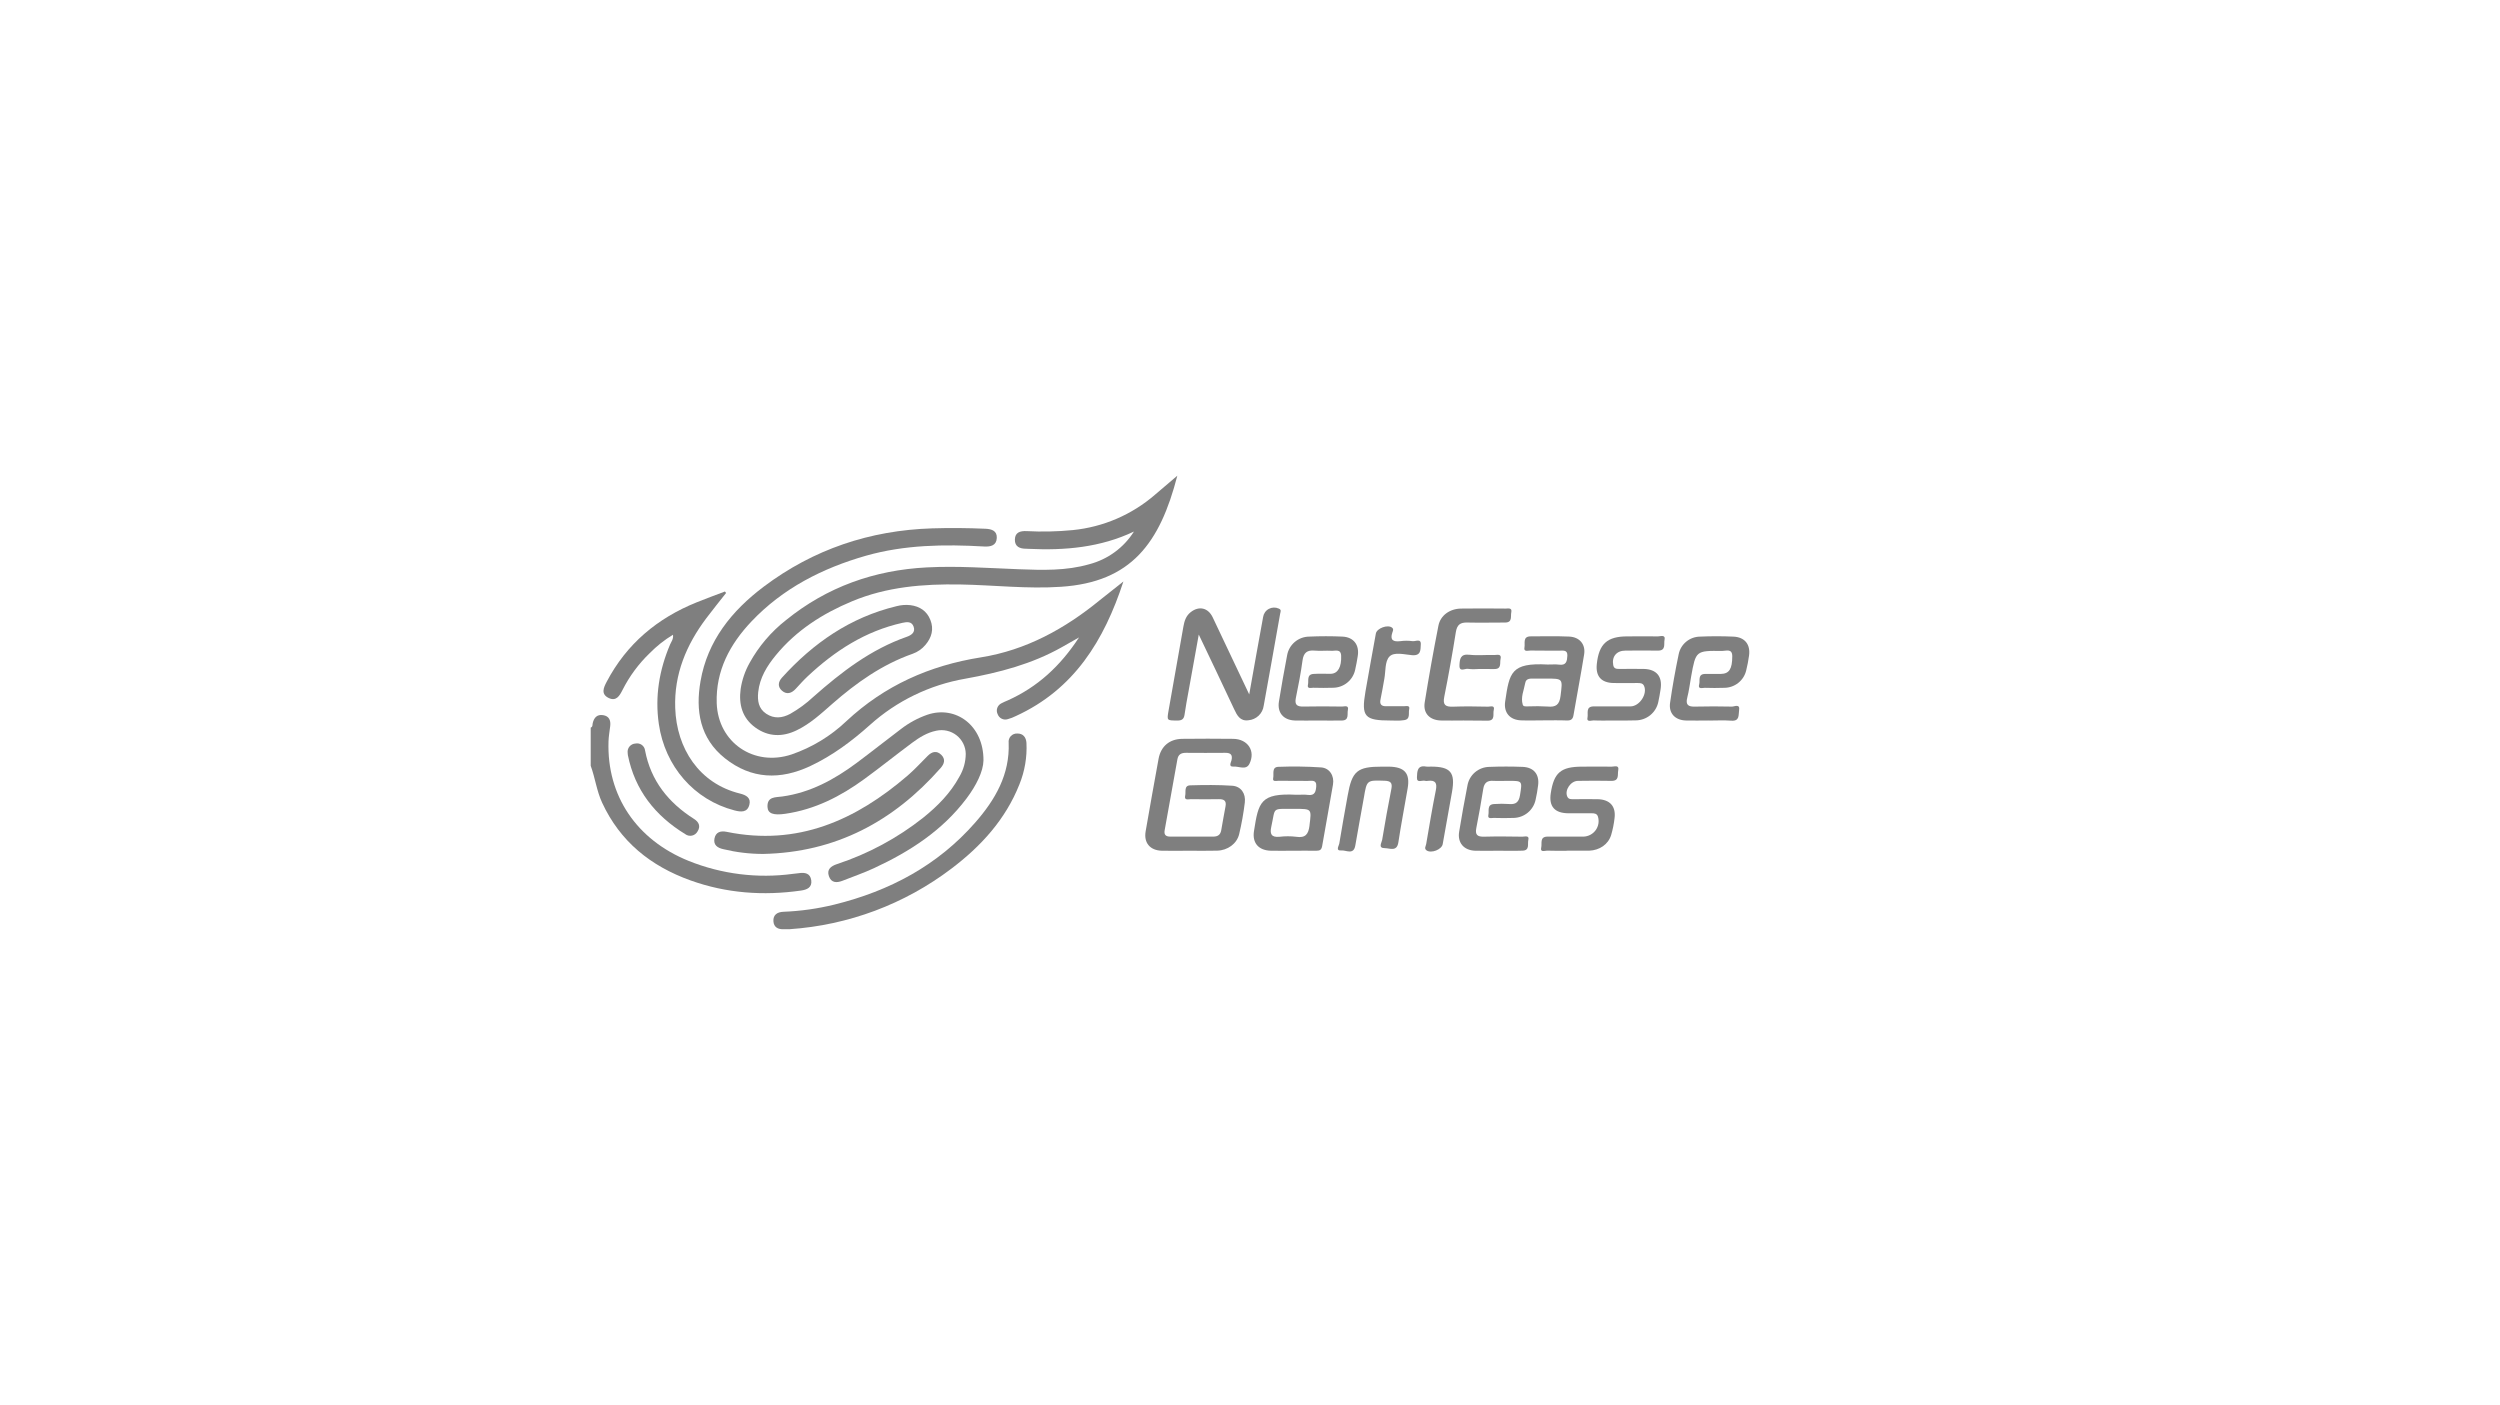 <svg width="500" height="281" viewBox="0 0 500 281" fill="none" xmlns="http://www.w3.org/2000/svg">
<g clip-path="url(#clip0_3012_5794)">
<path d="M118.141 145.523C118.577 145.366 118.465 144.961 118.54 144.648C118.794 143.551 119.393 142.841 120.616 143.03C121.84 143.219 122.173 144.09 122.044 145.21C121.919 146.242 121.733 147.27 121.701 148.307C121.358 159.137 127.286 167.962 137.742 172.184C144.326 174.83 151.488 175.724 158.525 174.779C158.933 174.728 159.341 174.705 159.744 174.64C160.977 174.447 162.062 174.64 162.252 176.069C162.441 177.498 161.399 177.945 160.184 178.115C152.662 179.185 145.283 178.659 138.104 176.083C130.127 173.221 124.013 168.299 120.421 160.529C119.328 158.165 119.031 155.584 118.141 153.155V145.523Z" fill="black" fill-opacity="0.5"/>
<path d="M226.789 106.309C220.073 109.503 212.991 110.115 205.742 109.77C205.566 109.77 205.394 109.747 205.218 109.747C203.957 109.747 202.942 109.337 202.975 107.903C203.007 106.47 204.031 106.17 205.292 106.221C208.383 106.388 211.482 106.32 214.562 106.018C220.645 105.41 226.388 102.938 230.997 98.944C232.444 97.691 233.913 96.46 235.465 95.138C231.989 108.631 226.242 116.425 212.212 117.356C205.487 117.816 198.771 117.015 192.069 116.895C184.653 116.77 177.353 117.356 170.428 120.25C164.537 122.701 159.267 126.066 155.184 131.024C153.395 133.195 151.94 135.555 151.638 138.435C151.472 140.118 151.676 141.707 153.247 142.749C154.818 143.79 156.431 143.629 158.044 142.772C159.718 141.82 161.274 140.676 162.679 139.362C168.287 134.403 174.16 129.877 181.367 127.356C182.257 127.043 183.151 126.462 182.711 125.296C182.317 124.245 181.371 124.374 180.477 124.568C173.061 126.223 166.975 130.167 161.548 135.251C160.7 136.048 159.926 136.914 159.138 137.771C158.35 138.629 157.372 138.997 156.394 138.14C155.495 137.348 155.62 136.38 156.394 135.527C162.646 128.614 170.048 123.471 179.29 121.241C180.196 120.999 181.139 120.927 182.071 121.029C183.976 121.277 185.366 122.208 186.071 123.978C186.808 125.821 186.344 127.499 185.084 128.983C184.405 129.791 183.522 130.403 182.525 130.757C176.417 132.905 171.272 136.555 166.47 140.758C164.241 142.712 162.058 144.749 159.346 146.053C156.5 147.436 153.659 147.385 151.059 145.5C148.459 143.615 147.717 140.892 148.13 137.808C148.404 135.974 149.01 134.203 149.919 132.582C151.746 129.269 154.226 126.355 157.21 124.015C165.404 117.383 174.845 114.023 185.376 113.48C191.522 113.162 197.64 113.613 203.767 113.848C208.499 114.028 213.237 114.18 217.862 112.844C221.564 111.871 224.755 109.535 226.789 106.309Z" fill="black" fill-opacity="0.5"/>
<path d="M224.681 116.296C220.829 128.085 214.836 137.868 203.189 143.201C202.671 143.466 202.125 143.677 201.562 143.828C201.167 143.958 200.736 143.931 200.36 143.751C199.984 143.573 199.692 143.257 199.546 142.869C199.444 142.674 199.383 142.461 199.367 142.242C199.35 142.023 199.378 141.803 199.45 141.595C199.522 141.388 199.635 141.197 199.783 141.034C199.931 140.871 200.11 140.739 200.311 140.647C200.714 140.422 201.154 140.256 201.581 140.067C207.477 137.412 212.033 133.265 215.81 127.481L212.417 129.407C206.392 132.822 199.81 134.523 193.066 135.739C185.955 136.972 179.34 140.18 173.984 144.993C170.378 148.22 166.513 151.109 162.096 153.192C156.071 156.031 150.277 155.865 144.993 151.662C139.969 147.666 139.079 142.109 140.103 136.242C141.494 128.172 146.342 122.149 152.761 117.323C162.689 109.862 173.966 106.065 186.42 105.673C189.984 105.562 193.543 105.594 197.108 105.751C198.364 105.807 199.425 106.175 199.356 107.595C199.291 109.092 198.151 109.374 196.835 109.3C188.872 108.839 180.928 108.95 173.196 111.143C164.483 113.636 156.58 117.655 150.295 124.287C145.971 128.854 143.139 134.131 143.343 140.625C143.612 148.501 150.782 153.404 158.323 150.888C162.421 149.475 166.164 147.199 169.294 144.215C176.923 137.108 185.882 133.108 196.177 131.472C205.205 130.034 212.996 125.743 219.995 120.006C221.506 118.798 222.994 117.632 224.681 116.296Z" fill="black" fill-opacity="0.5"/>
<path d="M196.694 152.1C196.653 154.289 195.244 157.119 193.297 159.704C188.495 166.097 181.969 170.304 174.822 173.622C172.769 174.581 170.609 175.314 168.5 176.152C167.318 176.613 166.238 176.577 165.78 175.231C165.321 173.885 166.174 173.236 167.37 172.83C173.637 170.768 179.489 167.619 184.653 163.529C187.517 161.225 190.095 158.626 191.865 155.359C192.698 153.963 193.142 152.372 193.149 150.75C193.135 150.037 192.963 149.337 192.645 148.699C192.326 148.061 191.869 147.501 191.306 147.06C190.743 146.619 190.089 146.308 189.39 146.149C188.692 145.99 187.967 145.988 187.267 146.141C185.441 146.51 183.902 147.469 182.456 148.537C179.235 150.929 176.106 153.446 172.866 155.81C168.116 159.276 162.971 161.907 157.034 162.76C154.693 163.096 153.553 162.728 153.497 161.377C153.418 159.289 155.078 159.488 156.445 159.299C162.049 158.529 166.822 155.925 171.276 152.626C174.261 150.404 177.168 148.082 180.143 145.842C181.754 144.589 183.561 143.608 185.492 142.938C191.133 141.039 196.75 145.067 196.694 152.1Z" fill="black" fill-opacity="0.5"/>
<path d="M145.213 118.6C143.901 120.272 142.562 121.923 141.287 123.614C137.264 128.951 134.798 134.872 135.044 141.61C135.317 149.68 139.818 156.713 148.022 158.717C149.204 159.008 150.232 159.561 149.876 160.939C149.477 162.547 148.179 162.414 146.9 162.082C138.821 159.985 132.995 153.275 131.767 144.809C130.965 139.278 131.851 134.001 134.02 128.891C134.256 128.333 134.715 127.84 134.599 126.951C132.893 127.977 131.326 129.216 129.936 130.637C127.717 132.773 125.877 135.266 124.495 138.011C123.906 139.177 123.243 140.315 121.742 139.601C120.129 138.822 120.713 137.536 121.343 136.343C125.32 128.785 131.456 123.632 139.368 120.452C141.222 119.701 143.118 119.014 144.99 118.3L145.213 118.6Z" fill="black" fill-opacity="0.5"/>
<path d="M157.932 185.84C157.344 185.84 157.051 185.84 156.76 185.84C155.601 185.904 154.758 185.439 154.683 184.25C154.6 182.955 155.467 182.406 156.681 182.356C160.12 182.221 163.537 181.739 166.878 180.918C177.913 178.198 187.554 173.083 195.072 164.479C199.049 159.934 201.987 154.879 201.732 148.547C201.702 148.31 201.723 148.07 201.796 147.842C201.869 147.615 201.991 147.406 202.153 147.23C202.316 147.054 202.515 146.917 202.737 146.826C202.959 146.734 203.198 146.693 203.438 146.703C204.629 146.676 205.227 147.473 205.292 148.593C205.431 151.428 204.949 154.258 203.878 156.889C201.097 163.898 196.207 169.249 190.274 173.733C180.92 180.832 169.673 185.041 157.932 185.84Z" fill="black" fill-opacity="0.5"/>
<path d="M237.802 170.147C235.994 170.147 234.182 170.184 232.374 170.147C230.001 170.088 228.727 168.562 229.13 166.257C229.97 161.418 230.832 156.582 231.716 151.75C232.18 149.247 233.904 147.8 236.472 147.768C239.871 147.728 243.258 147.728 246.636 147.768C249.556 147.8 251.165 150.201 249.881 152.773C249.222 154.096 247.781 153.234 246.715 153.317C245.649 153.4 246.191 152.506 246.298 152.058C246.557 150.957 246.131 150.556 245.055 150.565C242.426 150.587 239.799 150.587 237.176 150.565C236.216 150.565 235.647 150.893 235.475 151.888C234.644 156.613 233.796 161.336 232.931 166.055C232.759 167.004 233.204 167.322 234.071 167.322C236.93 167.322 239.79 167.322 242.655 167.322C243.582 167.322 244.086 166.94 244.244 166.064C244.532 164.47 244.791 162.87 245.102 161.285C245.32 160.183 244.838 159.819 243.79 159.833C241.936 159.864 240.067 159.864 238.182 159.833C237.718 159.833 236.792 160.151 237.037 159.123C237.218 158.39 236.75 157.105 238.047 157.068C240.828 156.985 243.655 156.958 246.446 157.146C248.189 157.266 249.185 158.69 248.963 160.506C248.706 162.628 248.329 164.734 247.836 166.815C247.373 168.76 245.519 170.083 243.419 170.133C241.542 170.184 239.674 170.147 237.802 170.147Z" fill="black" fill-opacity="0.5"/>
<path d="M249.844 138.883C250.827 133.398 251.698 128.393 252.625 123.393C252.676 123.054 252.805 122.731 253.005 122.45C253.202 122.169 253.464 121.938 253.767 121.776C254.071 121.613 254.409 121.523 254.752 121.512C255.097 121.502 255.44 121.571 255.753 121.715C256.342 121.959 256.101 122.347 256.036 122.716C254.942 128.863 253.858 135.016 252.741 141.15C252.641 141.908 252.282 142.61 251.726 143.138C251.17 143.666 250.449 143.989 249.682 144.053C248.018 144.279 247.406 143.071 246.808 141.79C244.569 136.979 242.266 132.2 239.754 126.914C239.008 131.062 238.363 134.675 237.701 138.297C237.423 139.832 237.126 141.367 236.913 142.906C236.787 143.827 236.37 144.122 235.425 144.109C233.358 144.085 233.358 144.145 233.724 142.048C234.709 136.469 235.695 130.89 236.681 125.31C236.876 124.209 237.191 123.181 238.132 122.439C239.805 121.116 241.636 121.554 242.544 123.476C244.889 128.462 247.253 133.417 249.844 138.883Z" fill="black" fill-opacity="0.5"/>
<path d="M152.628 170.788C149.943 170.787 147.268 170.467 144.66 169.834C143.492 169.581 142.649 168.99 142.894 167.709C143.14 166.428 144.099 166.119 145.305 166.363C159.501 169.276 171.126 164.059 181.554 155.091C182.945 153.879 184.219 152.501 185.531 151.183C186.398 150.312 187.343 150.054 188.275 150.984C189.128 151.842 188.877 152.754 188.131 153.598C178.736 164.271 167.144 170.484 152.628 170.788Z" fill="black" fill-opacity="0.5"/>
<path d="M313.827 127.315C311.264 127.204 308.697 127.26 306.134 127.273C304.48 127.273 305.059 128.693 304.892 129.486C304.688 130.462 305.647 130.094 306.12 130.108C308.048 130.154 309.971 130.108 311.894 130.131C312.617 130.131 313.544 129.937 313.47 131.154C313.414 132.186 313.294 133.14 311.802 132.928C311.06 132.822 310.286 132.928 309.531 132.905C302.172 132.504 301.889 134.527 301.036 140.279C300.702 142.518 301.963 143.993 304.22 144.072C305.735 144.127 307.255 144.072 308.771 144.072C310.286 144.072 311.802 144.03 313.313 144.095C314.16 144.131 314.568 143.883 314.703 143.016C315.389 138.979 316.172 134.956 316.821 130.914C317.164 128.895 315.935 127.402 313.827 127.315ZM312.112 139.168C311.894 140.956 311.185 141.473 309.485 141.306C308.208 141.229 306.929 141.218 305.652 141.274C305.249 141.274 304.674 141.362 304.553 140.947C304.09 139.449 304.795 138.025 305.049 136.583C305.216 135.62 306.134 135.716 306.903 135.716H309.17C312.659 135.716 312.534 135.698 312.112 139.168Z" fill="black" fill-opacity="0.5"/>
<path d="M264.223 153.483C261.371 153.294 258.512 153.256 255.654 153.367C254.297 153.418 254.816 154.814 254.639 155.593C254.44 156.455 255.334 156.141 255.756 156.155C257.68 156.197 259.607 156.155 261.531 156.183C262.277 156.183 263.338 155.874 263.25 157.229C263.176 158.257 263.014 159.197 261.545 158.98C260.803 158.865 260.029 158.98 259.269 158.953C252.03 158.575 251.711 160.451 250.797 166.207C250.418 168.608 251.724 170.087 254.19 170.147C255.65 170.175 257.109 170.147 258.565 170.147C260.14 170.147 261.721 170.124 263.292 170.147C264.005 170.147 264.302 169.931 264.432 169.203C265.127 165.101 265.915 161.017 266.596 156.916C266.902 155.151 265.905 153.603 264.223 153.483ZM261.906 165.092C261.688 166.856 261.095 167.64 259.218 167.355C258.122 167.221 257.015 167.221 255.918 167.355C254.218 167.516 253.944 166.76 254.264 165.313C255.159 161.299 254.204 161.81 258.959 161.778C262.416 161.769 262.309 161.755 261.897 165.092H261.906Z" fill="black" fill-opacity="0.5"/>
<path d="M263.521 144.1C262.001 144.1 260.481 144.145 258.963 144.1C256.679 144.016 255.422 142.528 255.788 140.297C256.289 137.214 256.827 134.14 257.42 131.08C257.596 130.037 258.136 129.088 258.945 128.4C259.753 127.713 260.777 127.33 261.843 127.32C264.058 127.223 266.283 127.218 268.498 127.32C270.714 127.421 271.918 128.979 271.548 131.228C271.399 132.149 271.242 133.071 271.033 133.951C270.82 134.952 270.273 135.853 269.481 136.506C268.688 137.159 267.697 137.527 266.668 137.551C265.329 137.597 263.98 137.588 262.641 137.551C262.21 137.551 261.37 137.837 261.593 136.928C261.783 136.154 261.273 134.891 262.701 134.785C263.864 134.703 265.018 134.785 266.204 134.758C267.595 134.698 268.317 133.375 268.23 131.154C268.174 129.712 267.038 130.209 266.274 130.158C265.171 130.089 264.049 130.228 262.946 130.121C261.426 129.979 260.722 130.541 260.508 132.071C260.166 134.592 259.688 137.095 259.172 139.583C258.894 140.943 259.385 141.344 260.703 141.311C263.271 141.251 265.843 141.274 268.415 141.311C268.878 141.311 269.805 140.957 269.578 141.998C269.397 142.767 269.888 144.053 268.424 144.104C266.793 144.145 265.157 144.1 263.521 144.1Z" fill="black" fill-opacity="0.5"/>
<path d="M341.684 144.099C340.168 144.099 338.644 144.145 337.128 144.099C335.001 144.011 333.717 142.643 334.014 140.569C334.478 137.306 335.066 134.062 335.738 130.836C335.937 129.855 336.468 128.973 337.242 128.334C338.016 127.695 338.986 127.339 339.992 127.324C342.207 127.223 344.432 127.227 346.647 127.324C348.964 127.411 350.132 128.9 349.803 131.158C349.671 132.132 349.483 133.098 349.247 134.052C349.02 135.051 348.459 135.942 347.655 136.58C346.849 137.219 345.85 137.565 344.821 137.564C343.538 137.606 342.249 137.611 340.965 137.564C340.502 137.564 339.524 137.91 339.835 136.878C340.057 136.14 339.492 134.818 341.021 134.785C342.073 134.785 343.125 134.785 344.177 134.785C345.846 134.748 346.448 133.79 346.453 131.26C346.453 129.629 345.201 130.2 344.418 130.19C339.163 130.126 339.163 130.149 338.236 135.26C337.976 136.684 337.814 138.131 337.453 139.523C337.068 141.021 337.689 141.366 339.052 141.32C341.503 141.26 343.959 141.265 346.406 141.32C346.893 141.32 348.051 140.684 347.819 142.067C347.667 142.989 347.982 144.274 346.24 144.136C344.729 144.021 343.204 144.113 341.684 144.113V144.099Z" fill="black" fill-opacity="0.5"/>
<path d="M299.6 170.147C298.085 170.147 296.565 170.189 295.049 170.147C292.778 170.074 291.471 168.562 291.828 166.363C292.329 163.291 292.88 160.219 293.483 157.146C293.652 156.103 294.185 155.153 294.989 154.464C295.795 153.774 296.819 153.389 297.881 153.376C300.096 153.289 302.32 153.289 304.536 153.376C306.751 153.464 307.907 154.869 307.622 157.063C307.504 158.039 307.335 159.008 307.117 159.967C306.904 160.967 306.357 161.868 305.569 162.524C304.779 163.18 303.79 163.553 302.761 163.585C301.417 163.635 300.073 163.621 298.729 163.585C298.293 163.585 297.468 163.852 297.677 162.953C297.853 162.174 297.339 160.916 298.785 160.81C299.834 160.732 300.886 160.732 301.936 160.81C303.275 160.911 303.79 160.299 303.998 159.05C304.461 156.165 304.526 156.169 301.644 156.169C300.652 156.169 299.656 156.224 298.664 156.169C297.45 156.086 296.843 156.561 296.652 157.773C296.235 160.4 295.777 163.017 295.262 165.607C294.998 166.94 295.452 167.368 296.787 167.336C299.354 167.267 301.926 167.294 304.494 167.336C304.957 167.336 305.926 166.999 305.662 168.013C305.472 168.769 306 170.083 304.517 170.133C302.872 170.193 301.231 170.147 299.6 170.147Z" fill="black" fill-opacity="0.5"/>
<path d="M292.689 144.099C291.17 144.099 289.654 144.141 288.139 144.099C285.914 144.021 284.593 142.638 284.941 140.481C285.766 135.353 286.679 130.238 287.684 125.135C288.088 123.07 289.96 121.752 292.189 121.715C295.16 121.665 298.135 121.692 301.11 121.715C301.629 121.715 302.475 121.485 302.257 122.476C302.081 123.255 302.549 124.508 301.013 124.508C298.506 124.508 295.994 124.568 293.487 124.508C292.05 124.462 291.415 124.946 291.17 126.407C290.483 130.742 289.712 135.06 288.852 139.362C288.519 141.011 289.103 141.394 290.632 141.334C292.949 141.242 295.299 141.288 297.635 141.334C298.098 141.334 299.025 140.965 298.747 142.039C298.543 142.804 299.103 144.099 297.584 144.136C295.957 144.131 294.321 144.104 292.689 144.099Z" fill="black" fill-opacity="0.5"/>
<path d="M322.743 144.103C321.399 144.103 320.055 144.145 318.711 144.081C318.248 144.081 317.275 144.481 317.501 143.504C317.678 142.721 317.066 141.288 318.739 141.278C321.191 141.278 323.647 141.278 326.099 141.278C327.906 141.278 329.556 138.767 328.8 137.158C328.527 136.587 327.966 136.605 327.438 136.605C325.857 136.605 324.282 136.633 322.702 136.605C320.236 136.55 319.101 135.246 319.36 132.808C319.787 128.775 321.431 127.277 325.464 127.277C327.512 127.277 329.556 127.245 331.602 127.277C332.102 127.277 333.154 126.854 332.904 127.987C332.732 128.775 333.252 130.153 331.56 130.121C329.398 130.075 327.234 130.121 325.07 130.121C323.309 130.121 322.322 131.329 322.646 133.029C322.794 133.822 323.401 133.785 323.99 133.785C325.57 133.785 327.146 133.762 328.726 133.785C331.319 133.84 332.524 135.301 332.116 137.868C331.977 138.726 331.847 139.583 331.653 140.426C331.43 141.458 330.86 142.383 330.038 143.047C329.213 143.712 328.184 144.075 327.123 144.076C325.668 144.136 324.203 144.099 322.743 144.103Z" fill="black" fill-opacity="0.5"/>
<path d="M313.456 170.152C312.112 170.152 310.766 170.189 309.427 170.129C308.963 170.129 307.981 170.534 308.245 169.493C308.444 168.705 307.874 167.313 309.538 167.322C311.934 167.322 314.332 167.322 316.724 167.322C317.199 167.304 317.664 167.178 318.082 166.954C318.501 166.729 318.863 166.412 319.141 166.028C319.416 165.643 319.602 165.2 319.68 164.734C319.759 164.267 319.729 163.789 319.593 163.336C319.393 162.7 318.874 162.653 318.327 162.653C316.751 162.653 315.176 162.653 313.596 162.653C310.919 162.612 309.756 161.271 310.15 158.667C310.776 154.519 312.168 153.34 316.418 153.33C318.402 153.33 320.39 153.303 322.373 153.33C322.887 153.33 323.889 152.92 323.643 154.086C323.472 154.911 323.935 156.216 322.252 156.174C320.037 156.119 317.813 156.146 315.598 156.174C314.138 156.174 312.896 158.017 313.447 159.298C313.712 159.925 314.281 159.833 314.796 159.838C316.371 159.838 317.952 159.81 319.528 159.838C321.979 159.897 323.207 161.257 322.911 163.626C322.783 164.774 322.554 165.91 322.225 167.018C321.641 168.893 319.908 170.055 317.827 170.138H313.447L313.456 170.152Z" fill="black" fill-opacity="0.5"/>
<path d="M276.428 153.33C276.891 153.33 277.355 153.33 277.818 153.33C280.951 153.391 282.059 154.676 281.526 157.699C280.918 161.294 280.214 164.87 279.672 168.474C279.376 170.419 277.939 169.622 276.97 169.631C275.552 169.631 276.335 168.548 276.428 167.986C276.993 164.561 277.614 161.147 278.282 157.741C278.499 156.589 278.129 156.188 276.947 156.151C273.355 156.031 273.369 155.994 272.776 159.515C272.22 162.704 271.599 165.884 271.066 169.078C270.737 171.069 269.21 170 268.283 170.092C267.036 170.193 267.787 169.17 267.857 168.709C268.371 165.511 268.964 162.326 269.53 159.137C270.401 154.187 271.427 153.321 276.428 153.33Z" fill="black" fill-opacity="0.5"/>
<path d="M278.127 144.104C272.908 144.104 272.232 143.348 273.089 138.325C273.752 134.449 274.479 130.582 275.17 126.716C275.365 125.637 277.58 124.845 278.414 125.536C278.78 125.831 278.576 126.186 278.479 126.481C277.951 128.024 278.636 128.398 280.068 128.232C280.882 128.119 281.704 128.119 282.515 128.232C283.099 128.319 284.258 127.61 284.156 128.928C284.086 129.877 284.267 131.191 282.423 131.038C280.888 130.909 278.831 130.324 277.89 131.31C276.949 132.297 277.153 134.242 276.866 135.772C276.607 137.154 276.403 138.509 276.106 139.864C275.883 140.878 276.291 141.27 277.269 141.247C278.437 141.247 279.586 141.219 280.773 141.247C281.236 141.247 282.052 140.989 281.834 141.869C281.644 142.638 282.163 143.896 280.745 144.039C279.888 144.187 279.002 144.1 278.127 144.104Z" fill="black" fill-opacity="0.5"/>
<path d="M125.531 150.551C125.504 150.327 125.523 150.1 125.587 149.883C125.652 149.667 125.761 149.466 125.907 149.293C126.053 149.12 126.233 148.979 126.436 148.878C126.64 148.777 126.862 148.719 127.089 148.708C127.307 148.663 127.533 148.664 127.751 148.71C127.97 148.756 128.176 148.848 128.357 148.978C128.537 149.108 128.689 149.274 128.802 149.466C128.915 149.657 128.986 149.87 129.012 150.091C130.166 156.151 133.679 160.538 138.82 163.796C139.793 164.414 140.164 165.276 139.501 166.299C139.387 166.507 139.23 166.687 139.04 166.829C138.85 166.971 138.631 167.07 138.399 167.121C138.167 167.171 137.927 167.171 137.695 167.121C137.462 167.07 137.244 166.971 137.054 166.829C131.028 163.142 126.973 158.017 125.573 151.021C125.559 150.901 125.559 150.786 125.531 150.551Z" fill="black" fill-opacity="0.5"/>
<path d="M286.155 153.321C290.14 153.321 291.099 154.488 290.395 158.428C289.774 161.888 289.172 165.341 288.542 168.82C288.347 169.921 286.225 170.741 285.298 170.069C284.788 169.696 285.168 169.221 285.237 168.811C285.854 165.23 286.442 161.644 287.16 158.082C287.457 156.626 287.119 155.981 285.571 156.169C285.399 156.209 285.219 156.209 285.047 156.169C284.472 155.953 283.314 156.741 283.388 155.446C283.448 154.395 283.388 152.957 285.242 153.317C285.546 153.348 285.851 153.35 286.155 153.321Z" fill="black" fill-opacity="0.5"/>
<path d="M295.716 133.804C295.02 133.872 294.321 133.861 293.63 133.772C293.026 133.633 291.816 134.546 291.895 133.007C291.955 131.85 292.057 130.749 293.834 130.947C295.498 131.136 297.199 130.947 298.881 131.002C299.428 131.002 300.378 130.688 300.109 131.818C299.928 132.583 300.383 133.836 298.848 133.808C297.806 133.79 296.759 133.804 295.716 133.804Z" fill="black" fill-opacity="0.5"/>
</g>
<defs>
<clipPath id="clip0_3012_5794">
<rect width="232" height="91" fill="white" transform="translate(118 95)"/>
</clipPath>
</defs>
</svg>

